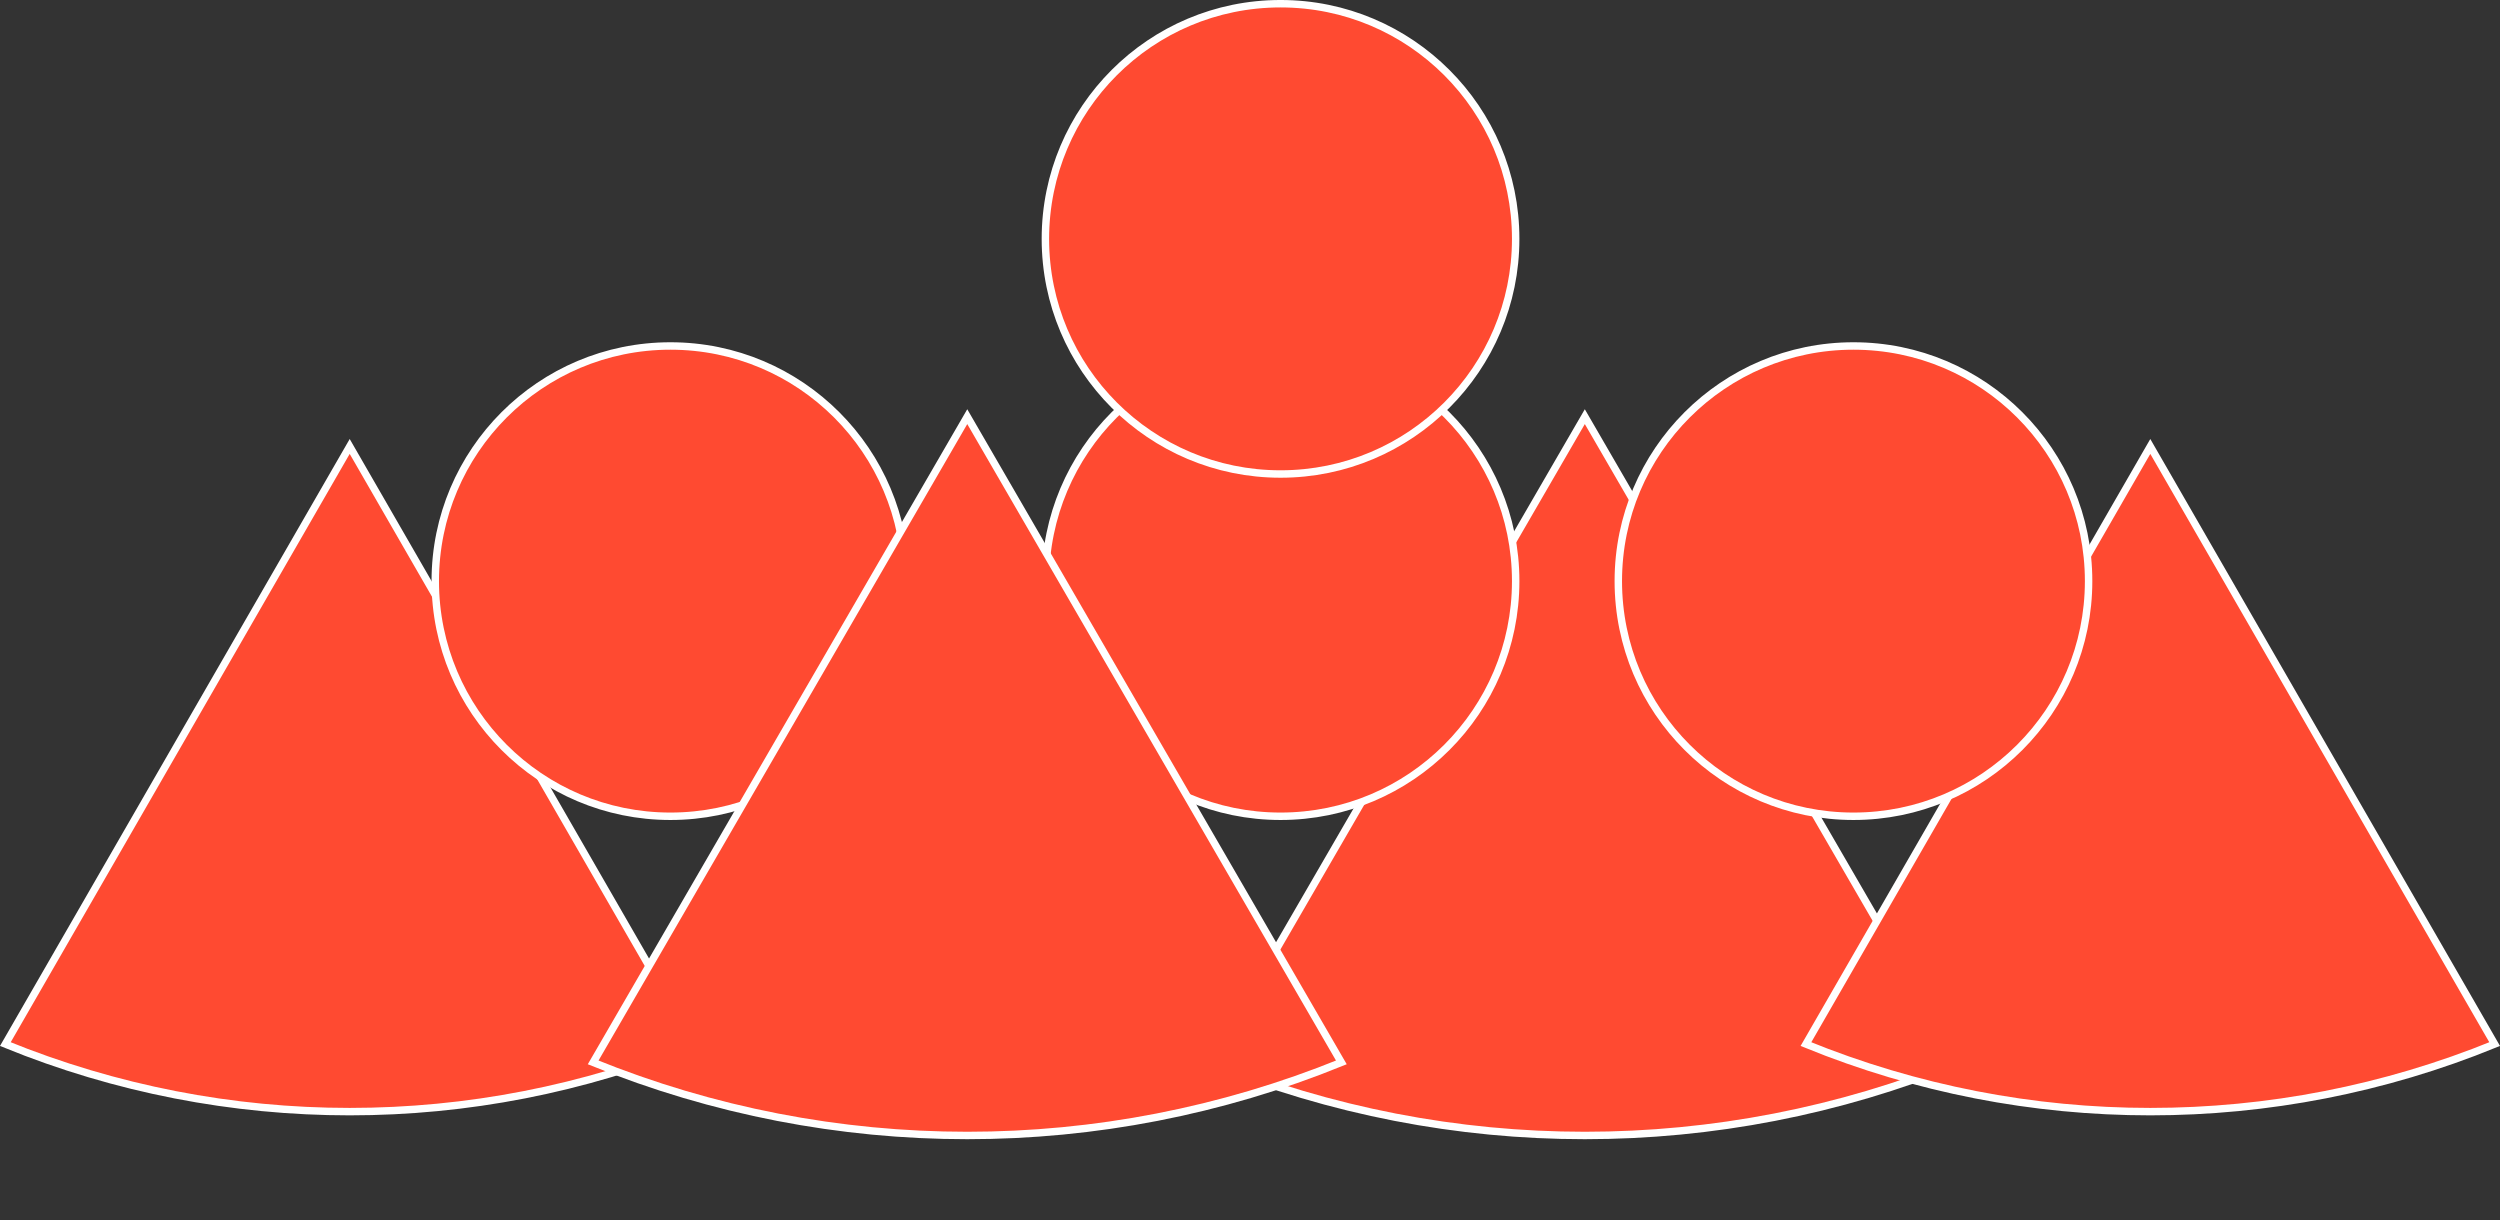 <svg xmlns="http://www.w3.org/2000/svg" width="336" height="164" viewBox="0 0 336 164" fill="none"><rect x="0" y="0" width="336" height="164" fill="#333333" stroke="none"/><path d="M162.72 142.788L213 55.998L263.28 142.788C231.039 155.881 194.961 155.881 162.72 142.788Z" fill="#FF4A31" stroke="white"></path><path d="M0.718 140.327L47 60.002L93.281 140.327C63.614 152.429 30.386 152.429 0.718 140.327Z" fill="#FF4A31" stroke="white"></path><path d="M242.718 140.327L289 60.002L335.282 140.327C305.614 152.429 272.386 152.429 242.718 140.327Z" fill="#FF4A31" stroke="white"></path><circle cx="90.103" cy="78.103" r="31.604" fill="#FF4A31" stroke="white"></circle><circle cx="172.104" cy="78.103" r="31.604" fill="#FF4A31" stroke="white"></circle><circle cx="172.104" cy="32.103" r="31.604" fill="#FF4A31" stroke="white"></circle><circle cx="249.104" cy="78.103" r="31.604" fill="#FF4A31" stroke="white"></circle><path d="M79.72 142.788L130 55.998L180.28 142.788C148.039 155.881 111.961 155.881 79.72 142.788Z" fill="#FF4A31" stroke="white"></path></svg>